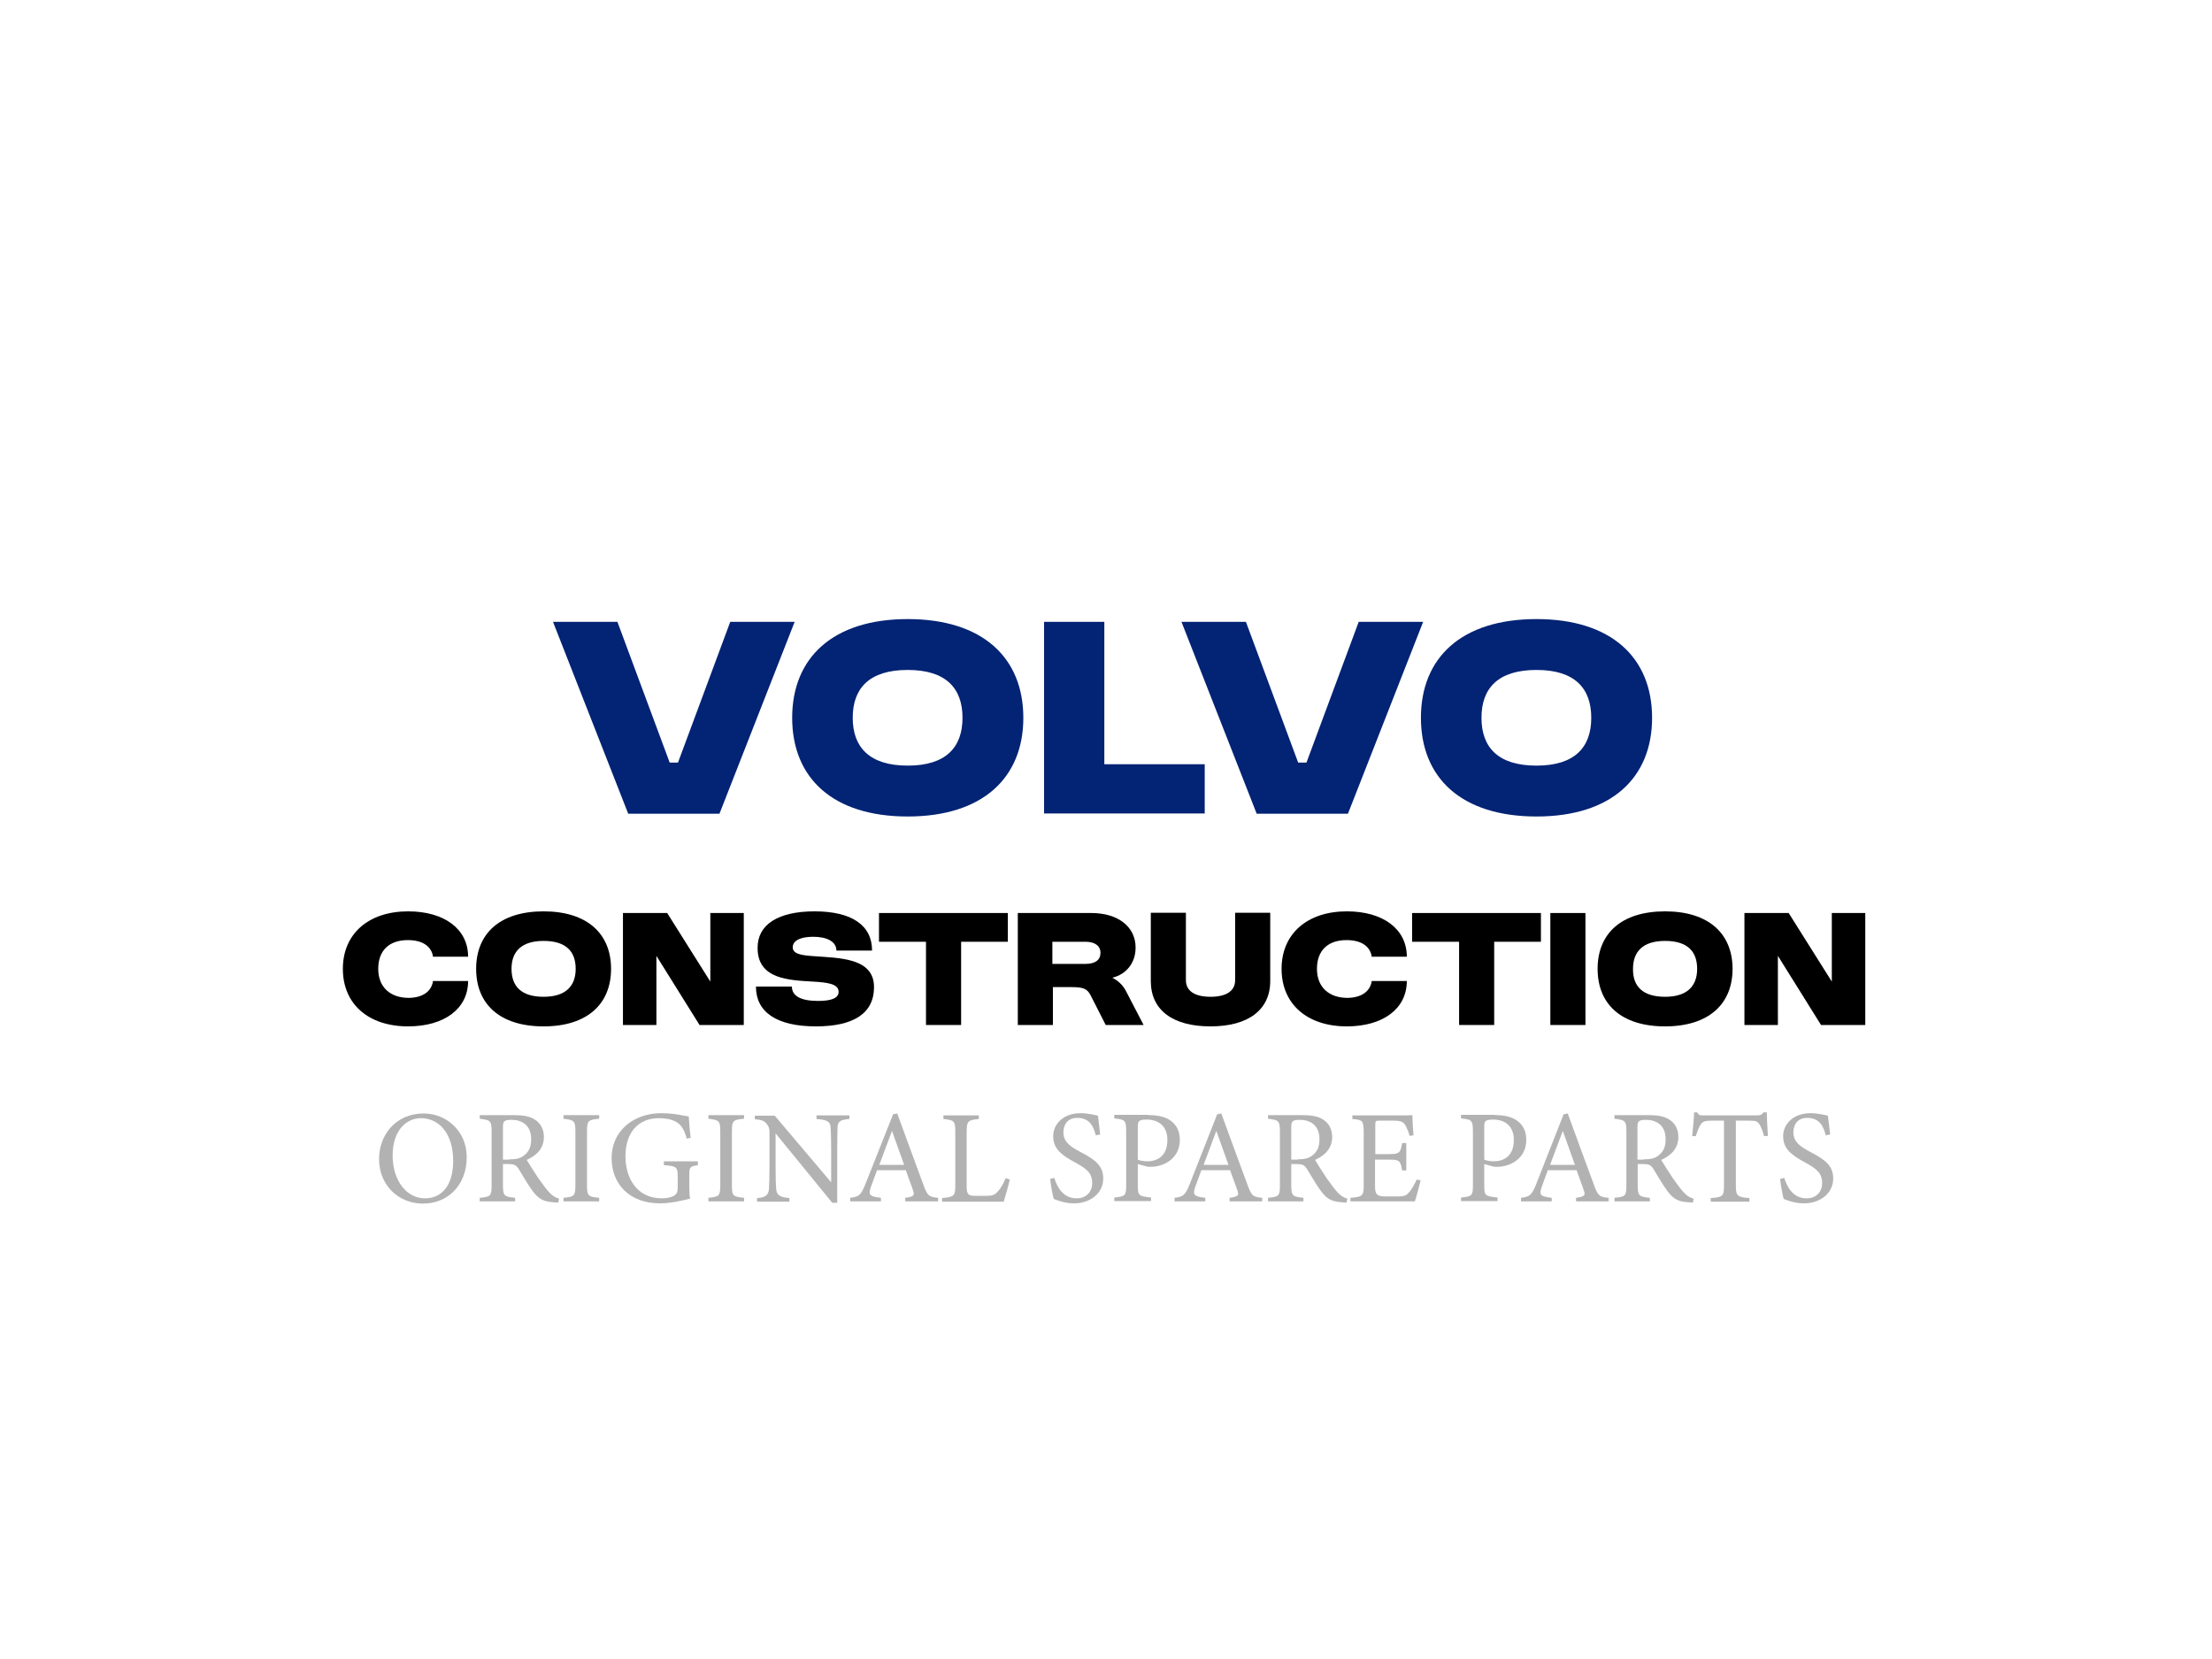 <?xml version="1.0" encoding="UTF-8"?>
<svg xmlns="http://www.w3.org/2000/svg" xmlns:xlink="http://www.w3.org/1999/xlink" width="400px" height="300px" viewBox="0 0 400 300" version="1.1">
<g id="surface1">
<path style=" stroke:none;fill-rule:nonzero;fill:rgb(1.176%,13.725%,45.49%);fill-opacity:1;" d="M 111.648 112.449 L 121.102 137.898 L 122.602 137.898 L 132.051 112.449 L 143.699 112.449 L 130.102 147.148 L 113.602 147.148 L 100 112.449 Z M 111.648 112.449 "/>
<path style=" stroke:none;fill-rule:nonzero;fill:rgb(1.176%,13.725%,45.49%);fill-opacity:1;" d="M 164.148 111.949 C 177.699 111.949 185.051 118.949 185.051 129.801 C 185.051 140.648 177.699 147.648 164.148 147.648 C 150.551 147.648 143.25 140.648 143.25 129.801 C 143.25 118.949 150.602 111.949 164.148 111.949 Z M 164.148 138.449 C 171.051 138.449 174.051 135.148 174.051 129.801 C 174.051 124.449 171.051 121.148 164.148 121.148 C 157.199 121.148 154.199 124.449 154.199 129.801 C 154.199 135.148 157.25 138.449 164.148 138.449 Z M 164.148 138.449 "/>
<path style=" stroke:none;fill-rule:nonzero;fill:rgb(1.176%,13.725%,45.49%);fill-opacity:1;" d="M 188.801 112.449 L 199.699 112.449 L 199.699 138.199 L 217.852 138.199 L 217.852 147.102 L 188.801 147.102 Z M 188.801 112.449 "/>
<path style=" stroke:none;fill-rule:nonzero;fill:rgb(1.176%,13.725%,45.49%);fill-opacity:1;" d="M 225.301 112.449 L 234.75 137.898 L 236.25 137.898 L 245.699 112.449 L 257.352 112.449 L 243.75 147.148 L 227.25 147.148 L 213.648 112.449 Z M 225.301 112.449 "/>
<path style=" stroke:none;fill-rule:nonzero;fill:rgb(1.176%,13.725%,45.49%);fill-opacity:1;" d="M 277.852 111.949 C 291.398 111.949 298.75 118.949 298.75 129.801 C 298.75 140.648 291.398 147.648 277.852 147.648 C 264.25 147.648 256.949 140.648 256.949 129.801 C 256.949 118.949 264.25 111.949 277.852 111.949 Z M 277.852 138.449 C 284.75 138.449 287.75 135.148 287.75 129.801 C 287.75 124.449 284.75 121.148 277.852 121.148 C 270.898 121.148 267.898 124.449 267.898 129.801 C 267.898 135.148 270.898 138.449 277.852 138.449 Z M 277.852 138.449 "/>
<path style=" stroke:none;fill-rule:nonzero;fill:rgb(0%,0%,0%);fill-opacity:1;" d="M 78.301 177.398 L 84.648 177.398 C 84.648 182.398 80.352 185.602 73.801 185.602 C 66.602 185.602 62 181.551 62 175.199 C 62 168.852 66.648 164.801 73.801 164.801 C 80.352 164.801 84.648 168 84.648 173 L 78.301 173 C 78.051 171.199 76.5 170 73.75 170 C 70.352 170 68.398 171.898 68.398 175.199 C 68.398 178.449 70.5 180.449 73.949 180.449 C 76.551 180.398 78.051 179.199 78.301 177.398 Z M 78.301 177.398 "/>
<path style=" stroke:none;fill-rule:nonzero;fill:rgb(0%,0%,0%);fill-opacity:1;" d="M 98.301 164.801 C 106.199 164.801 110.5 168.852 110.5 175.199 C 110.5 181.551 106.199 185.602 98.301 185.602 C 90.352 185.602 86.102 181.551 86.102 175.199 C 86.102 168.852 90.352 164.801 98.301 164.801 Z M 98.301 180.25 C 102.301 180.25 104.102 178.301 104.102 175.199 C 104.102 172.051 102.352 170.148 98.301 170.148 C 94.25 170.148 92.5 172.102 92.5 175.199 C 92.5 178.352 94.25 180.25 98.301 180.25 Z M 98.301 180.25 "/>
<path style=" stroke:none;fill-rule:nonzero;fill:rgb(0%,0%,0%);fill-opacity:1;" d="M 112.648 165.102 L 120.648 165.102 L 128.449 177.5 L 128.449 165.102 L 134.5 165.102 L 134.5 185.352 L 126.5 185.352 L 118.699 172.852 L 118.699 185.352 L 112.648 185.352 Z M 112.648 165.102 "/>
<path style=" stroke:none;fill-rule:nonzero;fill:rgb(0%,0%,0%);fill-opacity:1;" d="M 147.301 164.801 C 154 164.801 157.699 167.301 157.699 171.898 L 151.25 171.898 C 151.25 170.25 149.5 169.398 147.051 169.398 C 144.648 169.398 143.352 170.148 143.352 171.301 C 143.352 172.551 145.051 172.75 147.051 172.898 C 151.699 173.25 158.051 173.148 158.051 178.5 C 158.051 183.25 154.352 185.602 147.551 185.602 C 140.398 185.602 136.699 183 136.699 178.398 L 143.199 178.398 C 143.199 180.102 144.801 181 147.949 181 C 150.449 181 151.648 180.449 151.648 179.352 C 151.648 177.898 149.602 177.648 146.949 177.5 C 142.75 177.25 137 177.102 137 171.449 C 136.949 167.199 140.699 164.801 147.301 164.801 Z M 147.301 164.801 "/>
<path style=" stroke:none;fill-rule:nonzero;fill:rgb(0%,0%,0%);fill-opacity:1;" d="M 167.449 170.301 L 158.949 170.301 L 158.949 165.102 L 182.25 165.102 L 182.25 170.301 L 173.801 170.301 L 173.801 185.352 L 167.449 185.352 Z M 167.449 170.301 "/>
<path style=" stroke:none;fill-rule:nonzero;fill:rgb(0%,0%,0%);fill-opacity:1;" d="M 183.949 165.102 L 197.352 165.102 C 202.199 165.102 205.352 167.602 205.352 171.352 C 205.352 174.148 203.648 176.199 201.148 176.801 C 202.199 177.352 203 178.102 203.551 179.102 L 206.801 185.352 L 199.949 185.352 L 197.199 179.949 C 196.602 178.801 195.898 178.5 193.75 178.5 L 190.398 178.5 L 190.398 185.352 L 184.051 185.352 L 184.051 165.102 Z M 196.301 174.301 C 198.051 174.301 199 173.602 199 172.301 C 199 171.051 198 170.301 196.301 170.301 L 190.301 170.301 L 190.301 174.301 Z M 196.301 174.301 "/>
<path style=" stroke:none;fill-rule:nonzero;fill:rgb(0%,0%,0%);fill-opacity:1;" d="M 208.102 177.398 L 208.102 165.051 L 214.449 165.051 L 214.449 177.25 C 214.449 179.199 216.051 180.25 218.898 180.25 C 221.75 180.25 223.352 179.199 223.352 177.25 L 223.352 165.051 L 229.699 165.051 L 229.699 177.398 C 229.699 182.602 225.75 185.602 218.898 185.602 C 212.051 185.602 208.102 182.648 208.102 177.398 Z M 208.102 177.398 "/>
<path style=" stroke:none;fill-rule:nonzero;fill:rgb(0%,0%,0%);fill-opacity:1;" d="M 248.051 177.398 L 254.398 177.398 C 254.398 182.398 250.102 185.602 243.551 185.602 C 236.352 185.602 231.75 181.551 231.75 175.199 C 231.75 168.852 236.398 164.801 243.551 164.801 C 250.102 164.801 254.398 168 254.398 173 L 248.051 173 C 247.801 171.199 246.25 170 243.5 170 C 240.102 170 238.148 171.898 238.148 175.199 C 238.148 178.449 240.25 180.449 243.699 180.449 C 246.301 180.398 247.801 179.199 248.051 177.398 Z M 248.051 177.398 "/>
<path style=" stroke:none;fill-rule:nonzero;fill:rgb(0%,0%,0%);fill-opacity:1;" d="M 263.852 170.301 L 255.352 170.301 L 255.352 165.102 L 278.648 165.102 L 278.648 170.301 L 270.199 170.301 L 270.199 185.352 L 263.852 185.352 Z M 263.852 170.301 "/>
<path style=" stroke:none;fill-rule:nonzero;fill:rgb(0%,0%,0%);fill-opacity:1;" d="M 280.352 165.102 L 286.699 165.102 L 286.699 185.352 L 280.352 185.352 Z M 280.352 165.102 "/>
<path style=" stroke:none;fill-rule:nonzero;fill:rgb(0%,0%,0%);fill-opacity:1;" d="M 301.102 164.801 C 309 164.801 313.301 168.852 313.301 175.199 C 313.301 181.551 309 185.602 301.102 185.602 C 293.148 185.602 288.898 181.551 288.898 175.199 C 288.898 168.852 293.148 164.801 301.102 164.801 Z M 301.102 180.25 C 305.102 180.25 306.898 178.301 306.898 175.199 C 306.898 172.051 305.148 170.148 301.102 170.148 C 297.051 170.148 295.301 172.102 295.301 175.199 C 295.25 178.352 297.051 180.25 301.102 180.25 Z M 301.102 180.25 "/>
<path style=" stroke:none;fill-rule:nonzero;fill:rgb(0%,0%,0%);fill-opacity:1;" d="M 315.449 165.102 L 323.449 165.102 L 331.25 177.5 L 331.25 165.102 L 337.301 165.102 L 337.301 185.352 L 329.301 185.352 L 321.5 172.852 L 321.5 185.352 L 315.449 185.352 Z M 315.449 165.102 "/>
<path style=" stroke:none;fill-rule:nonzero;fill:rgb(69.804%,69.804%,69.804%);fill-opacity:1;" d="M 76.602 201.352 C 80.699 201.352 84.398 204.5 84.398 209.25 C 84.398 214.398 80.898 217.648 76.5 217.648 C 71.898 217.648 68.551 214.148 68.551 209.648 C 68.5 205.301 71.551 201.352 76.602 201.352 Z M 76.148 202.199 C 73.449 202.199 71 204.449 71 208.949 C 71 213.398 73.449 216.699 76.852 216.699 C 79.75 216.699 81.949 214.551 81.949 209.898 C 81.949 204.898 79.301 202.199 76.148 202.199 Z M 76.148 202.199 "/>
<path style=" stroke:none;fill-rule:nonzero;fill:rgb(69.804%,69.804%,69.804%);fill-opacity:1;" d="M 100.949 217.449 C 100.648 217.449 100.352 217.449 100.051 217.398 C 98.301 217.301 97.352 216.801 96.301 215.352 C 95.398 214.148 94.551 212.602 93.801 211.398 C 93.301 210.648 93 210.5 91.801 210.5 L 90.949 210.5 L 90.949 214.25 C 90.949 216.301 91.199 216.398 93.148 216.602 L 93.148 217.25 L 86.75 217.25 L 86.75 216.602 C 88.75 216.398 88.898 216.301 88.898 214.25 L 88.898 204.648 C 88.898 202.602 88.648 202.551 86.75 202.301 L 86.75 201.648 L 92.852 201.648 C 94.602 201.648 95.801 201.852 96.699 202.449 C 97.699 203.051 98.352 204.148 98.352 205.602 C 98.352 207.648 97.051 208.949 95.25 209.75 C 95.699 210.5 96.699 212.102 97.449 213.199 C 98.352 214.449 98.801 215.051 99.352 215.648 C 100 216.352 100.551 216.602 101.102 216.75 Z M 92.102 209.648 C 93.352 209.648 94.148 209.449 94.75 208.949 C 95.699 208.25 96.051 207.301 96.051 206 C 96.051 203.449 94.352 202.5 92.5 202.5 C 91.801 202.5 91.398 202.602 91.25 202.75 C 91.051 202.898 90.949 203.148 90.949 203.801 L 90.949 209.699 L 92.102 209.699 Z M 92.102 209.648 "/>
<path style=" stroke:none;fill-rule:nonzero;fill:rgb(69.804%,69.804%,69.804%);fill-opacity:1;" d="M 101.898 217.25 L 101.898 216.602 C 103.852 216.398 104.051 216.301 104.051 214.25 L 104.051 204.699 C 104.051 202.648 103.852 202.551 101.898 202.301 L 101.898 201.648 L 108.352 201.648 L 108.352 202.301 C 106.352 202.5 106.148 202.602 106.148 204.699 L 106.148 214.25 C 106.148 216.301 106.352 216.398 108.352 216.602 L 108.352 217.25 Z M 101.898 217.25 "/>
<path style=" stroke:none;fill-rule:nonzero;fill:rgb(69.804%,69.804%,69.804%);fill-opacity:1;" d="M 126.25 210.699 C 124.75 210.898 124.648 211.051 124.648 212.449 L 124.648 214.449 C 124.648 215.301 124.648 216.102 124.801 216.75 C 123.301 217.102 121.352 217.602 119.352 217.602 C 113.898 217.602 110.602 214.199 110.602 209.398 C 110.602 204.352 114.75 201.301 119.551 201.301 C 122 201.301 123.801 201.801 124.551 201.898 C 124.602 202.801 124.699 204.25 124.898 205.75 L 124.199 205.898 C 123.602 203.852 122.949 203 121.398 202.5 C 120.852 202.301 119.852 202.199 119.148 202.199 C 115.5 202.199 113.102 204.699 113.102 209.102 C 113.102 212.898 115.051 216.699 119.699 216.699 C 120.5 216.699 121.25 216.551 121.75 216.301 C 122.25 216 122.551 215.75 122.551 214.75 L 122.551 212.801 C 122.551 211.051 122.352 210.852 120.051 210.699 L 120.051 210 L 126.199 210 L 126.199 210.699 Z M 126.25 210.699 "/>
<path style=" stroke:none;fill-rule:nonzero;fill:rgb(69.804%,69.804%,69.804%);fill-opacity:1;" d="M 128.102 217.25 L 128.102 216.602 C 130.051 216.398 130.25 216.301 130.25 214.25 L 130.25 204.699 C 130.25 202.648 130.051 202.551 128.102 202.301 L 128.102 201.648 L 134.551 201.648 L 134.551 202.301 C 132.551 202.5 132.352 202.602 132.352 204.699 L 132.352 214.25 C 132.352 216.301 132.551 216.398 134.551 216.602 L 134.551 217.25 Z M 128.102 217.25 "/>
<path style=" stroke:none;fill-rule:nonzero;fill:rgb(69.804%,69.804%,69.804%);fill-opacity:1;" d="M 153.551 202.352 C 152 202.5 151.5 202.75 151.449 203.852 C 151.449 204.602 151.398 205.648 151.398 207.852 L 151.398 217.5 L 150.5 217.5 L 140.25 204.949 L 140.25 210.949 C 140.25 213.102 140.301 214.199 140.352 214.898 C 140.398 216.102 141 216.5 142.75 216.648 L 142.75 217.301 L 136.898 217.301 L 136.898 216.648 C 138.398 216.551 138.949 216.148 139.051 215 C 139.102 214.25 139.148 213.148 139.148 210.949 L 139.148 204.852 C 139.148 204.199 139.102 203.801 138.648 203.25 C 138.199 202.648 137.699 202.5 136.5 202.398 L 136.5 201.75 L 140.102 201.75 L 150.301 213.801 L 150.301 207.898 C 150.301 205.648 150.25 204.648 150.199 203.898 C 150.148 202.801 149.602 202.5 147.648 202.352 L 147.648 201.699 L 153.602 201.699 L 153.602 202.352 Z M 153.551 202.352 "/>
<path style=" stroke:none;fill-rule:nonzero;fill:rgb(69.804%,69.804%,69.804%);fill-opacity:1;" d="M 163.699 217.25 L 163.699 216.602 C 165.25 216.398 165.449 216.148 165.102 215.25 C 164.801 214.301 164.301 213.102 163.801 211.602 L 158.602 211.602 C 158.199 212.699 157.852 213.602 157.5 214.602 C 156.949 216.148 157.301 216.352 159.301 216.602 L 159.301 217.25 L 153.75 217.25 L 153.75 216.602 C 155.25 216.398 155.648 216.25 156.5 214.102 L 161.5 201.5 L 162.25 201.352 C 163.75 205.449 165.398 210 166.949 214.148 C 167.699 216.25 167.949 216.449 169.648 216.602 L 169.648 217.25 Z M 161.301 204.5 C 160.551 206.551 159.699 208.75 159 210.648 L 163.5 210.648 Z M 161.301 204.5 "/>
<path style=" stroke:none;fill-rule:nonzero;fill:rgb(69.804%,69.804%,69.804%);fill-opacity:1;" d="M 182.602 213.301 C 182.449 214.051 181.75 216.551 181.5 217.301 L 170.352 217.301 L 170.352 216.648 C 172.551 216.449 172.75 216.301 172.75 214.25 L 172.75 204.699 C 172.75 202.648 172.5 202.551 170.602 202.352 L 170.602 201.699 L 177 201.699 L 177 202.352 C 175.102 202.551 174.801 202.648 174.801 204.699 L 174.801 214.449 C 174.801 215.898 175 216.25 176.352 216.25 C 176.352 216.25 178.102 216.25 178.25 216.25 C 179.449 216.25 179.852 216.102 180.398 215.5 C 181 214.898 181.5 213.898 181.852 213.051 Z M 182.602 213.301 "/>
<path style=" stroke:none;fill-rule:nonzero;fill:rgb(69.804%,69.804%,69.804%);fill-opacity:1;" d="M 198.148 205.301 C 197.75 203.699 197.051 202.148 194.801 202.148 C 192.949 202.148 192.301 203.5 192.301 204.75 C 192.301 206.398 193.352 207.25 195.352 208.301 C 198.25 209.801 199.5 210.898 199.5 213.148 C 199.5 215.648 197.301 217.602 194.199 217.602 C 192.75 217.602 191.5 217.199 190.551 216.801 C 190.352 216.148 190.051 214.5 189.898 213.199 L 190.648 213 C 191.148 214.602 192.199 216.699 194.699 216.699 C 196.449 216.699 197.5 215.5 197.5 213.949 C 197.5 212.102 196.5 211.352 194.398 210.199 C 191.898 208.852 190.449 207.699 190.449 205.449 C 190.449 203.301 192.25 201.301 195.398 201.301 C 196.75 201.301 198.051 201.648 198.551 201.75 C 198.648 202.602 198.75 203.551 198.949 205.148 Z M 198.148 205.301 "/>
<path style=" stroke:none;fill-rule:nonzero;fill:rgb(69.804%,69.804%,69.804%);fill-opacity:1;" d="M 207.699 201.648 C 209.398 201.648 210.75 201.949 211.75 202.699 C 212.699 203.398 213.352 204.5 213.352 206.102 C 213.352 209.602 210.352 211 208.051 211 C 207.801 211 207.551 211 207.398 210.949 L 205.75 210.5 L 205.75 214.25 C 205.75 216.25 205.898 216.301 208.148 216.551 L 208.148 217.199 L 201.5 217.199 L 201.5 216.551 C 203.551 216.352 203.648 216.199 203.648 214.199 L 203.648 204.648 C 203.648 202.5 203.398 202.449 201.5 202.25 L 201.5 201.602 L 207.699 201.602 Z M 205.75 209.699 C 206.051 209.852 206.699 210 207.5 210 C 209.102 210 211.102 209.199 211.102 206.148 C 211.102 203.5 209.352 202.449 207.352 202.449 C 206.648 202.449 206.148 202.551 206 202.75 C 205.801 202.898 205.75 203.199 205.75 203.852 Z M 205.75 209.699 "/>
<path style=" stroke:none;fill-rule:nonzero;fill:rgb(69.804%,69.804%,69.804%);fill-opacity:1;" d="M 222.352 217.25 L 222.352 216.602 C 223.898 216.398 224.102 216.148 223.75 215.25 C 223.449 214.301 222.949 213.102 222.449 211.602 L 217.25 211.602 C 216.852 212.699 216.5 213.602 216.148 214.602 C 215.602 216.148 215.949 216.352 217.949 216.602 L 217.949 217.25 L 212.398 217.25 L 212.398 216.602 C 213.898 216.398 214.301 216.25 215.148 214.102 L 220.102 201.5 L 220.852 201.352 C 222.352 205.449 224 210 225.551 214.148 C 226.301 216.25 226.551 216.449 228.25 216.602 L 228.25 217.25 Z M 219.949 204.5 C 219.199 206.551 218.352 208.75 217.648 210.648 L 222.148 210.648 Z M 219.949 204.5 "/>
<path style=" stroke:none;fill-rule:nonzero;fill:rgb(69.804%,69.804%,69.804%);fill-opacity:1;" d="M 243.5 217.449 C 243.199 217.449 242.898 217.449 242.602 217.398 C 240.852 217.301 239.898 216.801 238.852 215.352 C 237.949 214.148 237.102 212.602 236.352 211.398 C 235.852 210.648 235.551 210.5 234.352 210.5 L 233.5 210.5 L 233.5 214.25 C 233.5 216.301 233.75 216.398 235.699 216.602 L 235.699 217.25 L 229.301 217.25 L 229.301 216.602 C 231.301 216.398 231.449 216.301 231.449 214.25 L 231.449 204.648 C 231.449 202.602 231.199 202.551 229.301 202.301 L 229.301 201.648 L 235.398 201.648 C 237.148 201.648 238.352 201.852 239.25 202.449 C 240.25 203.051 240.898 204.148 240.898 205.602 C 240.898 207.648 239.602 208.949 237.801 209.75 C 238.25 210.5 239.25 212.102 240 213.199 C 240.898 214.449 241.352 215.051 241.898 215.648 C 242.551 216.352 243.102 216.602 243.648 216.75 Z M 234.648 209.648 C 235.898 209.648 236.699 209.449 237.301 208.949 C 238.25 208.25 238.602 207.301 238.602 206 C 238.602 203.449 236.898 202.5 235.051 202.5 C 234.352 202.5 233.949 202.602 233.801 202.75 C 233.602 202.898 233.5 203.148 233.5 203.801 L 233.5 209.699 L 234.648 209.699 Z M 234.648 209.648 "/>
<path style=" stroke:none;fill-rule:nonzero;fill:rgb(69.804%,69.804%,69.804%);fill-opacity:1;" d="M 256.898 213.449 C 256.75 214.051 256.102 216.551 255.852 217.25 L 244.199 217.25 L 244.199 216.602 C 246.449 216.449 246.602 216.199 246.602 214.25 L 246.602 204.75 C 246.602 202.602 246.352 202.5 244.551 202.352 L 244.551 201.699 L 251.898 201.699 C 254.148 201.699 255.102 201.699 255.398 201.648 C 255.398 202.25 255.5 204.051 255.602 205.301 L 254.898 205.398 C 254.699 204.602 254.449 204.102 254.199 203.602 C 253.801 202.801 253.25 202.648 251.801 202.648 L 249.5 202.648 C 248.75 202.648 248.699 202.699 248.699 203.398 L 248.699 208.699 L 251.352 208.699 C 253.148 208.699 253.25 208.352 253.551 206.699 L 254.301 206.699 L 254.301 211.648 L 253.551 211.648 C 253.25 209.898 253.051 209.699 251.301 209.699 L 248.648 209.699 L 248.648 214.5 C 248.648 216.199 249.199 216.301 250.398 216.352 L 252.648 216.352 C 254.102 216.352 254.352 216.148 254.898 215.5 C 255.352 215 255.852 214 256.199 213.301 Z M 256.898 213.449 "/>
<path style=" stroke:none;fill-rule:nonzero;fill:rgb(69.804%,69.804%,69.804%);fill-opacity:1;" d="M 270.352 201.648 C 272.051 201.648 273.398 201.949 274.398 202.699 C 275.352 203.398 276 204.5 276 206.102 C 276 209.602 273 211 270.699 211 C 270.449 211 270.199 211 270.051 210.949 L 268.398 210.5 L 268.398 214.25 C 268.398 216.25 268.551 216.301 270.801 216.551 L 270.801 217.199 L 264.199 217.199 L 264.199 216.551 C 266.25 216.352 266.352 216.199 266.352 214.199 L 266.352 204.648 C 266.352 202.5 266.102 202.449 264.199 202.25 L 264.199 201.602 L 270.352 201.602 Z M 268.398 209.699 C 268.699 209.852 269.352 210 270.148 210 C 271.75 210 273.75 209.199 273.75 206.148 C 273.75 203.5 272 202.449 270 202.449 C 269.301 202.449 268.801 202.551 268.648 202.75 C 268.449 202.898 268.398 203.199 268.398 203.852 Z M 268.398 209.699 "/>
<path style=" stroke:none;fill-rule:nonzero;fill:rgb(69.804%,69.804%,69.804%);fill-opacity:1;" d="M 285 217.25 L 285 216.602 C 286.551 216.398 286.75 216.148 286.398 215.25 C 286.102 214.301 285.602 213.102 285.102 211.602 L 279.898 211.602 C 279.5 212.699 279.148 213.602 278.801 214.602 C 278.25 216.148 278.602 216.352 280.602 216.602 L 280.602 217.25 L 275.051 217.25 L 275.051 216.602 C 276.551 216.398 276.949 216.25 277.801 214.102 L 282.75 201.5 L 283.5 201.352 C 285 205.449 286.648 210 288.199 214.148 C 288.949 216.25 289.199 216.449 290.898 216.602 L 290.898 217.25 Z M 282.602 204.5 C 281.852 206.551 281 208.75 280.301 210.648 L 284.801 210.648 Z M 282.602 204.5 "/>
<path style=" stroke:none;fill-rule:nonzero;fill:rgb(69.804%,69.804%,69.804%);fill-opacity:1;" d="M 306.148 217.449 C 305.852 217.449 305.551 217.449 305.25 217.398 C 303.5 217.301 302.551 216.801 301.5 215.352 C 300.602 214.148 299.75 212.602 299 211.398 C 298.5 210.648 298.199 210.5 297 210.5 L 296.148 210.5 L 296.148 214.25 C 296.148 216.301 296.398 216.398 298.352 216.602 L 298.352 217.25 L 291.949 217.25 L 291.949 216.602 C 293.949 216.398 294.102 216.301 294.102 214.25 L 294.102 204.648 C 294.102 202.602 293.852 202.551 291.949 202.301 L 291.949 201.648 L 298 201.648 C 299.75 201.648 300.949 201.852 301.852 202.449 C 302.852 203.051 303.5 204.148 303.5 205.602 C 303.5 207.648 302.199 208.949 300.398 209.75 C 300.852 210.5 301.852 212.102 302.602 213.199 C 303.5 214.449 303.949 215.051 304.5 215.648 C 305.148 216.352 305.699 216.602 306.25 216.75 Z M 297.25 209.648 C 298.5 209.648 299.301 209.449 299.898 208.949 C 300.852 208.25 301.199 207.301 301.199 206 C 301.199 203.449 299.5 202.5 297.648 202.5 C 296.949 202.5 296.551 202.602 296.398 202.75 C 296.199 202.898 296.102 203.148 296.102 203.801 L 296.102 209.699 L 297.25 209.699 Z M 297.25 209.648 "/>
<path style=" stroke:none;fill-rule:nonzero;fill:rgb(69.804%,69.804%,69.804%);fill-opacity:1;" d="M 319 205.449 C 318.801 204.699 318.5 203.898 318.25 203.449 C 317.852 202.801 317.648 202.648 316.301 202.648 L 313.898 202.648 L 313.898 214.352 C 313.898 216.199 314.102 216.5 316.352 216.648 L 316.352 217.301 L 309.352 217.301 L 309.352 216.648 C 311.602 216.5 311.75 216.25 311.75 214.352 L 311.75 202.648 L 309.551 202.648 C 308.25 202.648 307.852 202.801 307.449 203.5 C 307.148 204 306.949 204.551 306.648 205.449 L 306 205.449 C 306.148 204 306.301 202.449 306.352 201.148 L 306.898 201.148 C 307.25 201.75 307.5 201.699 308.199 201.699 L 317.699 201.699 C 318.352 201.699 318.551 201.602 318.898 201.148 L 319.5 201.148 C 319.5 202.301 319.602 204 319.699 205.398 Z M 319 205.449 "/>
<path style=" stroke:none;fill-rule:nonzero;fill:rgb(69.804%,69.804%,69.804%);fill-opacity:1;" d="M 330.148 205.301 C 329.75 203.699 329.051 202.148 326.801 202.148 C 324.949 202.148 324.301 203.5 324.301 204.75 C 324.301 206.398 325.352 207.25 327.352 208.301 C 330.25 209.801 331.5 210.898 331.5 213.148 C 331.5 215.648 329.301 217.602 326.199 217.602 C 324.75 217.602 323.5 217.199 322.551 216.801 C 322.352 216.148 322.051 214.5 321.898 213.199 L 322.648 213 C 323.148 214.602 324.199 216.699 326.699 216.699 C 328.449 216.699 329.5 215.5 329.5 213.949 C 329.5 212.102 328.5 211.352 326.398 210.199 C 323.898 208.852 322.449 207.699 322.449 205.449 C 322.449 203.301 324.25 201.301 327.398 201.301 C 328.75 201.301 330.051 201.648 330.551 201.75 C 330.648 202.602 330.75 203.551 330.949 205.148 Z M 330.148 205.301 "/>
</g>
</svg>
